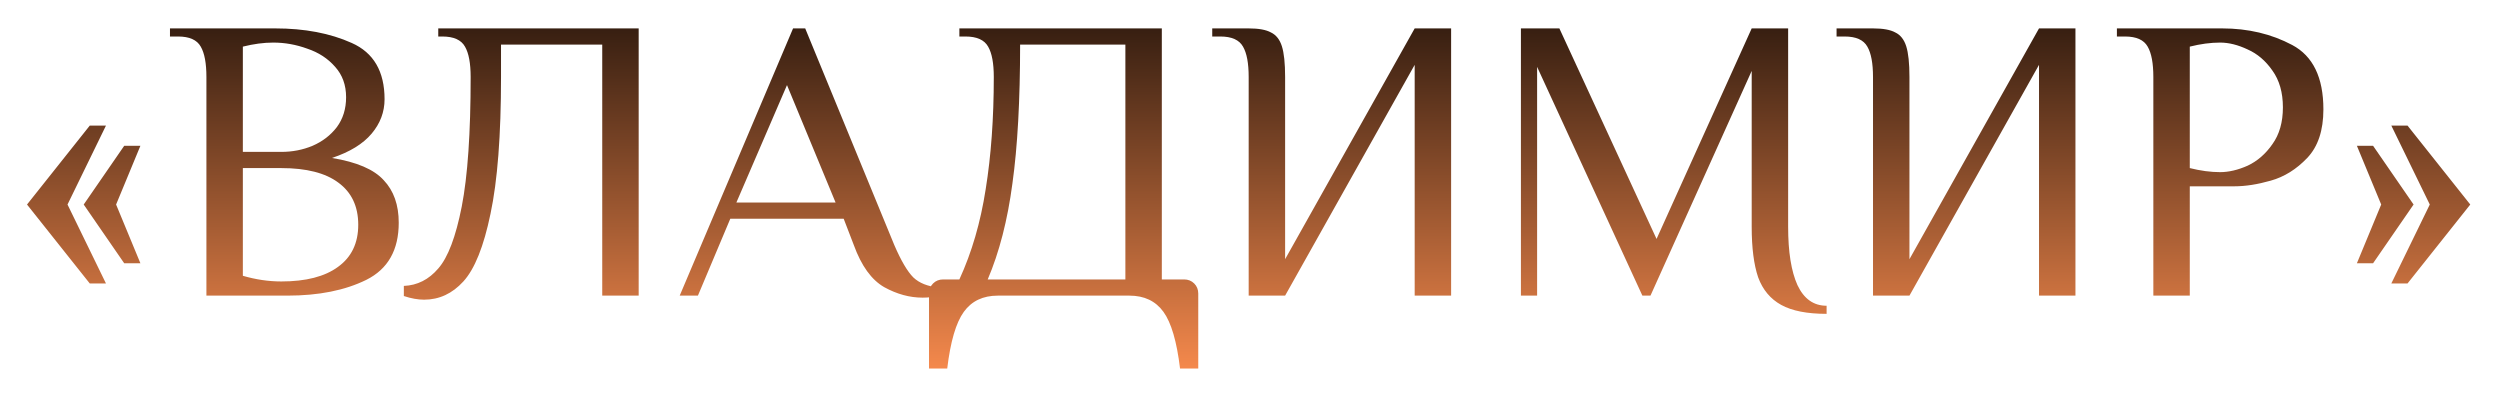 <?xml version="1.0" encoding="UTF-8"?> <svg xmlns="http://www.w3.org/2000/svg" width="389" height="62" viewBox="0 0 389 62" fill="none"> <g filter="url(#filter0_d)"> <path d="M13.97 40.11L4.205 27.825L13.97 15.54H16.49L10.505 27.825L16.49 40.11H13.97ZM19.325 36.96L13.025 27.825L19.325 18.69H21.845L18.065 27.825L21.845 36.96H19.325ZM32.118 7.98C32.118 5.838 31.824 4.263 31.236 3.255C30.648 2.205 29.472 1.68 27.708 1.68H26.448V0.42H42.828C47.406 0.42 51.375 1.176 54.735 2.688C58.137 4.2 59.838 7.119 59.838 11.445C59.838 13.419 59.166 15.204 57.822 16.8C56.478 18.396 54.42 19.656 51.648 20.58C55.512 21.21 58.2 22.365 59.712 24.045C61.266 25.683 62.043 27.888 62.043 30.66C62.043 34.902 60.363 37.863 57.003 39.543C53.685 41.181 49.59 42 44.718 42H32.118V7.98ZM43.773 19.635C45.495 19.635 47.112 19.32 48.624 18.69C50.178 18.018 51.438 17.052 52.404 15.792C53.37 14.49 53.853 12.936 53.853 11.13C53.853 9.24 53.286 7.665 52.152 6.405C51.018 5.103 49.569 4.158 47.805 3.57C46.083 2.94 44.319 2.625 42.513 2.625C41.043 2.625 39.468 2.835 37.788 3.255V19.635H43.773ZM43.773 39.795C47.595 39.795 50.535 39.039 52.593 37.527C54.693 36.015 55.743 33.831 55.743 30.975C55.743 28.119 54.714 25.935 52.656 24.423C50.64 22.911 47.679 22.155 43.773 22.155H37.788V38.913C39.804 39.501 41.799 39.795 43.773 39.795ZM65.988 42.63C65.022 42.63 63.972 42.441 62.838 42.063V40.488C64.938 40.404 66.723 39.501 68.193 37.779C69.705 36.057 70.923 32.844 71.847 28.14C72.771 23.394 73.233 16.674 73.233 7.98C73.233 5.838 72.939 4.263 72.351 3.255C71.763 2.205 70.587 1.68 68.823 1.68H68.193V0.42H99.378V42H93.708V2.94H77.958V7.98C77.958 17.052 77.412 24.15 76.32 29.274C75.27 34.356 73.863 37.863 72.099 39.795C70.377 41.685 68.34 42.63 65.988 42.63ZM143.561 42.315C141.545 42.315 139.55 41.769 137.576 40.677C135.602 39.543 134.027 37.359 132.851 34.125L131.276 30.03H113.636L108.596 42H105.761L123.401 0.42H125.291L139.151 34.125C140.201 36.561 141.188 38.241 142.112 39.165C143.036 40.047 144.359 40.572 146.081 40.74V42C145.325 42.21 144.485 42.315 143.561 42.315ZM114.581 27.51H130.016L122.456 9.24L114.581 27.51ZM144.554 41.685C144.554 41.055 144.764 40.53 145.184 40.11C145.604 39.69 146.129 39.48 146.759 39.48H149.279C151.211 35.28 152.576 30.597 153.374 25.431C154.214 20.223 154.634 14.406 154.634 7.98C154.634 5.838 154.34 4.263 153.752 3.255C153.164 2.205 151.988 1.68 150.224 1.68H149.279V0.42H180.779V39.48H184.244C184.874 39.48 185.399 39.69 185.819 40.11C186.239 40.53 186.449 41.055 186.449 41.685V53.34H183.614C183.11 49.14 182.249 46.2 181.031 44.52C179.813 42.84 178.049 42 175.739 42H155.264C152.954 42 151.19 42.84 149.972 44.52C148.754 46.2 147.893 49.14 147.389 53.34H144.554V41.685ZM175.109 39.48V2.94H158.729C158.729 11.634 158.33 18.837 157.532 24.549C156.776 30.261 155.495 35.238 153.689 39.48H175.109ZM194.294 7.98C194.294 5.838 194 4.263 193.412 3.255C192.824 2.205 191.648 1.68 189.884 1.68H188.624V0.42H194.294C195.848 0.42 197.003 0.63 197.759 1.05C198.557 1.428 199.124 2.142 199.46 3.192C199.796 4.242 199.964 5.838 199.964 7.98V36.33L220.124 0.42H225.794V42H220.124V6.09L199.964 42H194.294V7.98ZM284.219 44.835C281.195 44.835 278.843 44.373 277.163 43.449C275.483 42.525 274.286 41.097 273.572 39.165C272.9 37.191 272.564 34.566 272.564 31.29V7.035L256.814 42H255.554L239.174 6.405V42H236.654V0.42H242.639L257.759 33.18L272.564 0.42H278.234V31.29C278.234 35.196 278.717 38.22 279.683 40.362C280.691 42.504 282.203 43.575 284.219 43.575V44.835ZM291.44 7.98C291.44 5.838 291.146 4.263 290.558 3.255C289.97 2.205 288.794 1.68 287.03 1.68H285.77V0.42H291.44C292.994 0.42 294.149 0.63 294.905 1.05C295.703 1.428 296.27 2.142 296.606 3.192C296.942 4.242 297.11 5.838 297.11 7.98V36.33L317.27 0.42H322.94V42H317.27V6.09L297.11 42H291.44V7.98ZM335.06 7.98C335.06 5.838 334.766 4.263 334.178 3.255C333.59 2.205 332.414 1.68 330.65 1.68H329.39V0.42H345.77C349.802 0.42 353.435 1.281 356.669 3.003C359.903 4.725 361.52 8.064 361.52 13.02C361.52 16.296 360.68 18.816 359 20.58C357.32 22.344 355.43 23.52 353.33 24.108C351.272 24.696 349.382 24.99 347.66 24.99H340.73V42H335.06V7.98ZM345.455 22.785C346.799 22.785 348.227 22.449 349.739 21.777C351.251 21.063 352.532 19.95 353.582 18.438C354.674 16.926 355.22 15.015 355.22 12.705C355.22 10.395 354.674 8.484 353.582 6.972C352.532 5.46 351.251 4.368 349.739 3.696C348.227 2.982 346.799 2.625 345.455 2.625C343.985 2.625 342.41 2.835 340.73 3.255V22.155C342.41 22.575 343.985 22.785 345.455 22.785ZM372.089 40.11L378.074 27.825L372.089 15.54H374.609L384.374 27.825L374.609 40.11H372.089ZM366.734 36.96L370.514 27.825L366.734 18.69H369.254L375.554 27.825L369.254 36.96H366.734Z" fill="url(#paint0_linear)"></path> </g> <defs> <filter id="filter0_d" x="0.205" y="0.42" width="388.169" height="60.92" filterUnits="userSpaceOnUse" color-interpolation-filters="sRGB"> <feFlood flood-opacity="0" result="BackgroundImageFix"></feFlood> <feColorMatrix in="SourceAlpha" type="matrix" values="0 0 0 0 0 0 0 0 0 0 0 0 0 0 0 0 0 0 127 0"></feColorMatrix> <feOffset dy="4"></feOffset> <feGaussianBlur stdDeviation="2"></feGaussianBlur> <feColorMatrix type="matrix" values="0 0 0 0 0 0 0 0 0 0 0 0 0 0 0 0 0 0 0.25 0"></feColorMatrix> <feBlend mode="normal" in2="BackgroundImageFix" result="effect1_dropShadow"></feBlend> <feBlend mode="normal" in="SourceGraphic" in2="effect1_dropShadow" result="shape"></feBlend> </filter> <linearGradient id="paint0_linear" x1="194.5" y1="-15" x2="194.5" y2="56" gradientUnits="userSpaceOnUse"> <stop></stop> <stop offset="1" stop-color="#FE8E4F"></stop> </linearGradient> </defs> </svg> 